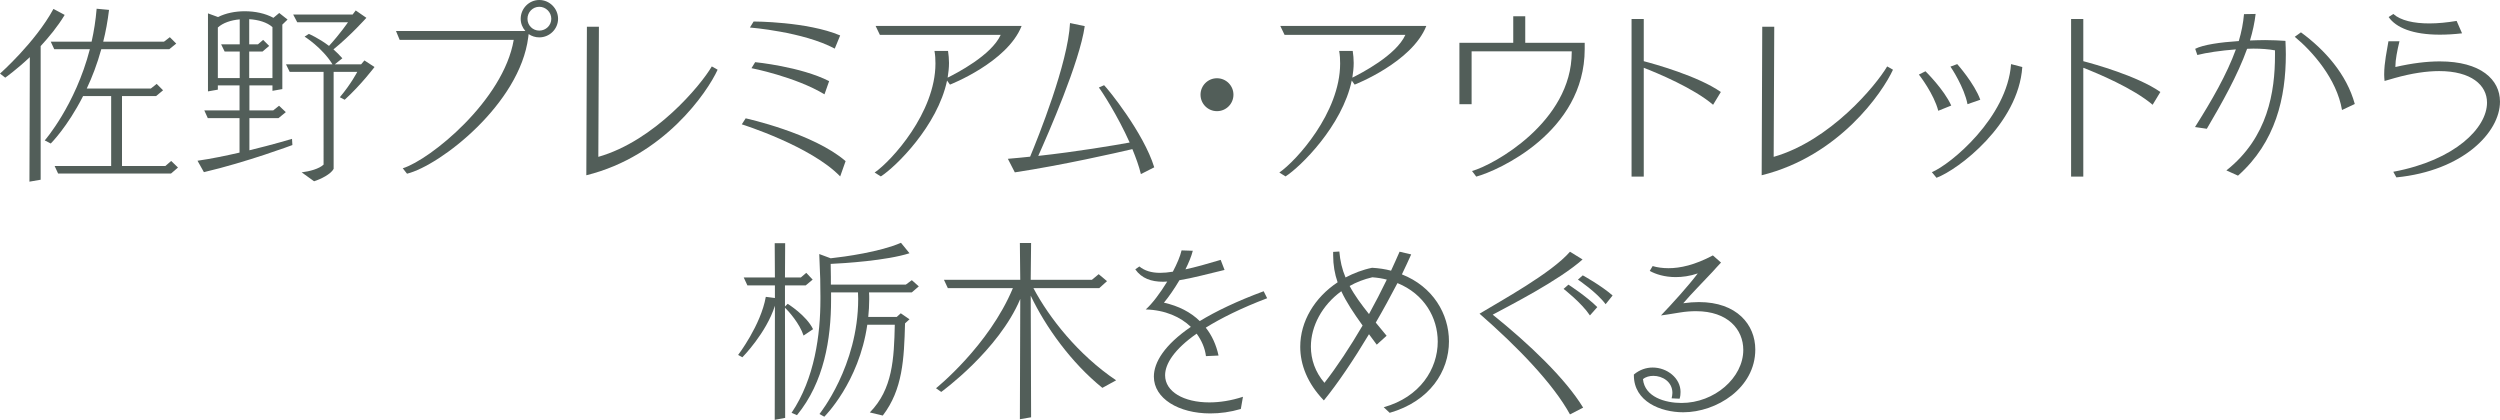 <?xml version="1.0" encoding="UTF-8"?><svg id="_レイヤー_1" xmlns="http://www.w3.org/2000/svg" viewBox="0 0 284.045 47.699"><defs><style>.cls-1{fill:#525e59;}</style></defs><path class="cls-1" d="M3.345,20.639l.044-14.147c-1.541,1.452-2.794,2.332-2.794,2.332l-.594-.462S4.027,4.797,6.073,1.013l1.276,.682c-.792,1.32-1.782,2.509-2.729,3.543v15.182l-1.276,.22Zm16.084-.924H6.601l-.396-.858h6.425v-7.942h-3.19c-1.782,3.521-3.674,5.391-3.674,5.391l-.682-.353s3.476-3.982,5.126-10.363H6.161l-.396-.858h4.643c.264-1.166,.462-2.42,.572-3.74l1.408,.132c-.154,1.276-.374,2.486-.66,3.608h6.909l.66-.506,.726,.727-.792,.638h-7.723c-.462,1.672-1.034,3.169-1.65,4.467h7.283l.66-.528,.726,.727-.792,.66h-3.873v7.942h4.929l.66-.571,.771,.748-.792,.682Z"/><path class="cls-1" d="M33.222,16.48s-5.171,1.937-10.055,3.08l-.727-1.298c1.562-.22,3.235-.572,4.775-.924v-3.917h-3.608l-.396-.88h4.004v-2.839h-2.464v.484l-1.122,.198V1.519l1.144,.418c.858-.44,1.958-.66,3.037-.66,1.166,0,2.332,.242,3.256,.748l.66-.55,.946,.748-.594,.572v7.327l-1.122,.197v-.616h-2.619v2.839h2.707l.66-.528,.77,.727-.836,.682h-3.301v3.652c2.729-.66,4.841-1.298,4.841-1.298l.044,.704Zm-5.985-10.628h-1.716l-.396-.813h2.112V2.2c-.99,.088-1.914,.396-2.486,.925v5.742h2.486v-3.015Zm3.719-2.771c-.616-.551-1.606-.837-2.641-.902v2.86h.99l.594-.506,.682,.682-.749,.638h-1.518v3.015h2.641V3.081Zm3.322,16.502c.88-.11,1.98-.396,2.486-.88V8.163h-3.851l-.418-.857h5.281c-1.166-1.893-3.168-3.146-3.168-3.146l.484-.309s1.1,.462,2.289,1.364c1.276-1.386,2.156-2.685,2.156-2.685h-5.765l-.462-.88h6.755l.352-.462,1.21,.836s-1.76,1.98-3.741,3.587c.352,.308,.682,.638,1.012,1.012l-.858,.683h2.992l.374-.44,1.145,.748s-1.541,2.046-3.389,3.719l-.55-.286c1.298-1.54,1.98-2.883,1.98-2.883h-2.685v11.023c-.308,.595-1.452,1.166-2.222,1.408l-1.408-1.012Z"/><path class="cls-1" d="M45.761,19.121c3.146-.99,11.441-7.724,12.607-14.588h-12.959l-.418-1.013h14.698c-.33-.374-.528-.858-.528-1.386,0-1.166,.946-2.135,2.112-2.135s2.134,.969,2.134,2.135-.968,2.112-2.134,2.112c-.44,0-.858-.132-1.21-.374l-.044,.352c-.946,7.569-9.989,14.566-13.774,15.512l-.484-.615ZM61.273,.771c-.748,0-1.342,.616-1.342,1.364s.594,1.342,1.342,1.342,1.364-.594,1.364-1.342-.616-1.364-1.364-1.364Z"/><path class="cls-1" d="M81.535,7.921c-1.166,2.553-6.095,9.813-14.918,11.992l.066-16.877h1.364l-.066,14.786c6.403-1.826,11.618-8.097,12.894-10.275l.66,.374Z"/><path class="cls-1" d="M95.46,20.045c-3.323-3.454-11.178-5.919-11.178-5.919l.44-.682s7.657,1.672,11.354,4.862l-.616,1.738Zm-.616-14.521c-3.564-1.915-9.638-2.398-9.638-2.398l.418-.683s6.095,0,9.835,1.584l-.616,1.497Zm-1.167,5.192c-3.322-2.002-8.295-2.971-8.295-2.971l.418-.682s5.171,.506,8.405,2.156l-.528,1.496Z"/><path class="cls-1" d="M99.375,19.604c1.915-1.319,6.909-6.799,6.909-12.388,0-.483-.022-.945-.11-1.43h1.54c.066,.462,.11,.902,.11,1.364,0,.55-.066,1.122-.154,1.672,.968-.483,4.973-2.53,6.029-4.862h-13.73l-.484-1.013h16.59c-1.628,4.137-8.141,6.667-8.141,6.667l-.33-.462c-1.078,5.148-5.831,9.813-7.525,10.892l-.704-.44Z"/><path class="cls-1" d="M129.626,19.781c-.22-.925-.572-1.87-.968-2.839-1.782,.418-7.965,1.826-13.356,2.641l-.792-1.54c.836-.066,1.672-.154,2.53-.242,.88-2.112,4.312-10.628,4.533-15.183l1.672,.353c-.572,4.07-4.159,12.233-5.281,14.742,4.422-.484,8.691-1.21,10.385-1.519-1.364-3.059-3.168-5.831-3.499-6.249l.594-.264c.418,.396,4.489,5.391,5.699,9.329l-1.518,.771Z"/><path class="cls-1" d="M138.271,12.63c-1.034,0-1.87-.836-1.87-1.87s.836-1.87,1.87-1.87,1.871,.836,1.871,1.87-.836,1.87-1.871,1.87Z"/><path class="cls-1" d="M145.355,19.604c1.914-1.319,6.908-6.799,6.908-12.388,0-.483-.021-.945-.109-1.43h1.54c.066,.462,.11,.902,.11,1.364,0,.55-.066,1.122-.154,1.672,.968-.483,4.973-2.53,6.028-4.862h-13.729l-.484-1.013h16.591c-1.628,4.137-8.142,6.667-8.142,6.667l-.33-.462c-1.078,5.148-5.83,9.813-7.524,10.892l-.704-.44Z"/><path class="cls-1" d="M167.246,19.429c2.42-.66,11.331-5.566,11.331-13.51v-.088h-11.376v6.007h-1.386V4.863h6.117V1.849h1.364v3.015h6.755v.704c0,9.461-9.88,13.839-12.322,14.499l-.483-.638Z"/><path class="cls-1" d="M185.374,20.066V2.156h1.387V6.953c1.188,.308,6.183,1.694,8.757,3.499l-.88,1.452c-2.223-1.893-6.293-3.587-7.877-4.203v12.365h-1.387Z"/><path class="cls-1" d="M215.076,7.921c-1.167,2.553-6.096,9.813-14.919,11.992l.066-16.877h1.364l-.066,14.786c6.403-1.826,11.618-8.097,12.895-10.275l.66,.374Z"/><path class="cls-1" d="M220.22,12.586c-.483-1.893-2.112-4.005-2.2-4.114l.748-.374s2.112,2.068,2.927,3.895l-1.475,.594Zm-.726,6.975c2.134-.88,8.559-6.204,8.999-12.277l1.276,.33c-.44,6.491-7.261,11.661-9.747,12.586l-.528-.639Zm4.049-7.723c-.353-1.893-1.849-4.158-1.937-4.269l.77-.286s1.959,2.2,2.619,4.049l-1.452,.506Z"/><path class="cls-1" d="M235.313,20.066V2.156h1.387V6.953c1.188,.308,6.183,1.694,8.757,3.499l-.88,1.452c-2.223-1.893-6.293-3.587-7.877-4.203v12.365h-1.387Z"/><path class="cls-1" d="M252.958,19.362c4.73-3.74,5.522-8.955,5.522-13.091v-.551c-.704-.132-1.562-.197-2.465-.197-.22,0-.462,.021-.703,.021-1.079,3.015-2.861,6.161-4.577,9.087l-1.342-.197c1.892-2.993,3.608-5.963,4.643-8.823-1.717,.132-3.367,.374-4.379,.638l-.242-.704c.902-.462,2.86-.748,4.951-.88,.308-1.034,.506-2.047,.594-3.059l1.32-.022c-.11,.969-.33,1.98-.639,3.015,.572-.021,1.167-.044,1.717-.044,.836,0,1.628,.044,2.311,.088,.021,.506,.044,1.034,.044,1.54,0,4.885-1.145,9.968-5.435,13.774l-1.32-.595Zm13.136-6.864c-.595-3.543-3.389-6.689-5.369-8.317l.704-.506c2.707,1.98,5.193,4.753,6.117,8.141l-1.452,.683Z"/><path class="cls-1" d="M271.921,19.517c7.063-1.319,10.649-5.017,10.649-7.854,0-2.003-1.804-3.587-5.435-3.587-1.408,0-3.103,.242-5.061,.792-.265,.066-1.145,.33-1.145,.33-.021-.242-.044-.483-.044-.726,0-1.387,.33-2.795,.484-3.785h1.254c-.264,1.078-.462,2.135-.462,2.816v.11c1.914-.44,3.608-.638,5.039-.638,4.664,0,6.843,2.068,6.843,4.576,0,3.499-4.225,7.854-11.771,8.604l-.353-.639Zm7.812-15.731c-.925,.109-1.761,.153-2.53,.153-3.059,0-4.974-.792-5.81-2.002l.528-.353c.836,.748,2.332,1.078,4.093,1.078,.99,0,2.046-.109,3.103-.285l.616,1.408Z"/><path class="cls-1" d="M88.023,47.699l.022-12.96c-.99,3.124-3.697,5.853-3.697,5.853l-.484-.264s2.574-3.367,3.146-6.602l1.034,.132v-1.43h-3.125l-.418-.902h3.542l-.022-3.895h1.188l-.022,3.895h1.804l.616-.528,.726,.771-.792,.66h-2.354v2.398l.308-.309s2.134,1.32,2.882,2.883l-1.078,.726c-.44-1.363-1.694-2.771-2.112-3.168l.022,12.52-1.188,.221Zm10.804-.837c2.596-2.64,2.75-6.072,2.838-9.967h-3.125c-.946,6.579-4.885,10.451-4.885,10.451l-.55-.308s4.401-5.436,4.401-13.07c0-.242-.022-.484-.022-.748h-3.059v.836c0,4.467-.792,9.352-3.873,13.114l-.616-.265c2.641-3.916,3.279-8.911,3.279-12.894v-.396l-.022-1.937-.11-2.816,1.298,.483c1.628-.176,5.611-.726,7.987-1.76l.968,1.188c-2.618,.836-7.437,1.144-8.955,1.21l.022,1.475v.88h8.515l.682-.506,.792,.704-.792,.682h-4.863c.022,.264,.022,.528,.022,.771,0,.704-.044,1.386-.11,2.023h3.234l.462-.418,.99,.683-.506,.462c-.11,4.049-.264,7.525-2.53,10.474l-1.474-.353Z"/><path class="cls-1" d="M125.249,44.068c-3.521-2.839-6.447-6.909-8.141-10.474l.044,13.818-1.276,.22,.044-13.664c-2.464,5.853-8.978,10.562-8.978,10.562l-.594-.418s6.007-4.818,8.735-11.376h-7.393l-.44-.946h8.669l-.044-4.18h1.276l-.044,4.18h6.953l.77-.638,.946,.792-.88,.792h-7.481c1.782,3.367,5.083,7.569,9.396,10.474l-1.562,.858Z"/><path class="cls-1" d="M140.979,46.467c-1.188,.352-2.354,.506-3.476,.506-3.587,0-6.403-1.694-6.403-4.181,0-1.628,1.21-3.608,4.203-5.654-1.166-1.123-2.904-1.915-5.126-1.98,.726-.639,1.65-1.87,2.442-3.169-.154,0-.308,.022-.462,.022-1.342,0-2.442-.374-3.168-1.408l.462-.33c.594,.483,1.364,.726,2.354,.726,.44,0,.924-.044,1.452-.132,.462-.88,.836-1.738,.99-2.42l1.276,.044c-.154,.616-.462,1.364-.836,2.112,1.122-.242,2.464-.616,4.004-1.078l.44,1.144c-1.87,.44-3.608,.925-5.126,1.167-.572,.968-1.21,1.892-1.76,2.552,1.672,.374,3.036,1.078,4.07,2.091,1.848-1.122,4.225-2.267,7.261-3.389l.396,.792c-2.948,1.122-5.237,2.267-6.975,3.345,.704,.88,1.188,1.958,1.452,3.168l-1.43,.066c-.11-.902-.484-1.761-1.056-2.553-2.552,1.782-3.586,3.433-3.586,4.73,0,1.871,2.134,3.081,5.017,3.081,1.188,0,2.486-.198,3.829-.639l-.242,1.387Z"/><path class="cls-1" d="M157.214,46.269c4.114-1.145,6.139-4.335,6.139-7.459,0-2.729-1.54-5.413-4.576-6.646-.771,1.475-1.606,3.015-2.465,4.489,.396,.484,.814,.99,1.232,1.496l-1.122,1.012-.88-1.188c-1.738,2.904-3.564,5.61-5.127,7.524-1.87-1.936-2.685-4.07-2.685-6.095,0-2.904,1.65-5.61,4.247-7.327-.33-.945-.507-1.958-.507-3.08v-.374l.704-.044c.088,1.056,.309,2.024,.704,2.948,.925-.484,1.937-.88,3.015-1.1,.771,.044,1.496,.153,2.156,.329,.33-.726,.66-1.43,.969-2.156l1.319,.309c-.329,.726-.682,1.496-1.056,2.267,3.521,1.386,5.347,4.488,5.347,7.612,0,3.389-2.156,6.8-6.733,8.119l-.682-.638Zm-4.818-13.18c-2.179,1.584-3.455,3.96-3.455,6.293,0,1.452,.484,2.882,1.54,4.114,1.408-1.804,2.905-4.07,4.335-6.513-1.012-1.408-1.848-2.662-2.42-3.895Zm3.521-1.584c-.946,.22-1.805,.55-2.574,.989,.571,1.078,1.342,2.112,2.2,3.191,.704-1.276,1.386-2.597,2.024-3.917-.507-.132-1.057-.22-1.65-.264Z"/><path class="cls-1" d="M178.378,47.083c-1.914-3.499-5.985-7.701-10.275-11.442,2.442-1.474,8.185-4.62,10.275-7.041l1.43,.881c-2.729,2.42-8.251,5.215-10.209,6.271,4.114,3.301,8.251,7.239,10.275,10.562l-1.496,.771Zm2.267-11.244c-.946-1.43-2.993-3.015-2.993-3.015l.551-.483s2.046,1.32,3.278,2.552l-.836,.946Zm1.782-1.276c-1.013-1.364-3.146-2.794-3.146-2.794l.55-.484s2.09,1.145,3.389,2.288l-.792,.99Z"/><path class="cls-1" d="M189.927,45.257c.044-.221,.088-.419,.088-.616,0-1.276-1.144-1.937-2.156-1.937-.439,0-.88,.11-1.188,.374,.197,2.024,2.508,2.706,4.378,2.706,3.741,0,7.02-2.86,7.02-6.028,0-2.311-1.738-4.4-5.369-4.4-.572,0-1.188,.044-1.849,.153-1.012,.177-2.134,.33-2.134,.33,1.342-1.408,3.103-3.345,4.181-4.774-.902,.308-1.761,.418-2.509,.418-1.254,0-2.288-.33-2.948-.704l.33-.55c.506,.153,1.122,.242,1.805,.242,1.32,0,2.97-.353,5.038-1.452l.925,.813c-.221,.221-.727,.792-.969,1.057-.748,.813-2.53,2.618-3.322,3.564,.638-.088,1.232-.132,1.782-.132,4.312,0,6.403,2.574,6.403,5.391,0,4.378-4.401,7.129-8.186,7.129-2.553,0-5.61-1.21-5.61-4.203v-.088c.659-.55,1.408-.792,2.134-.792,1.65,0,3.169,1.21,3.169,2.772,0,.264-.022,.506-.11,.771l-.902-.044Z"/></svg>